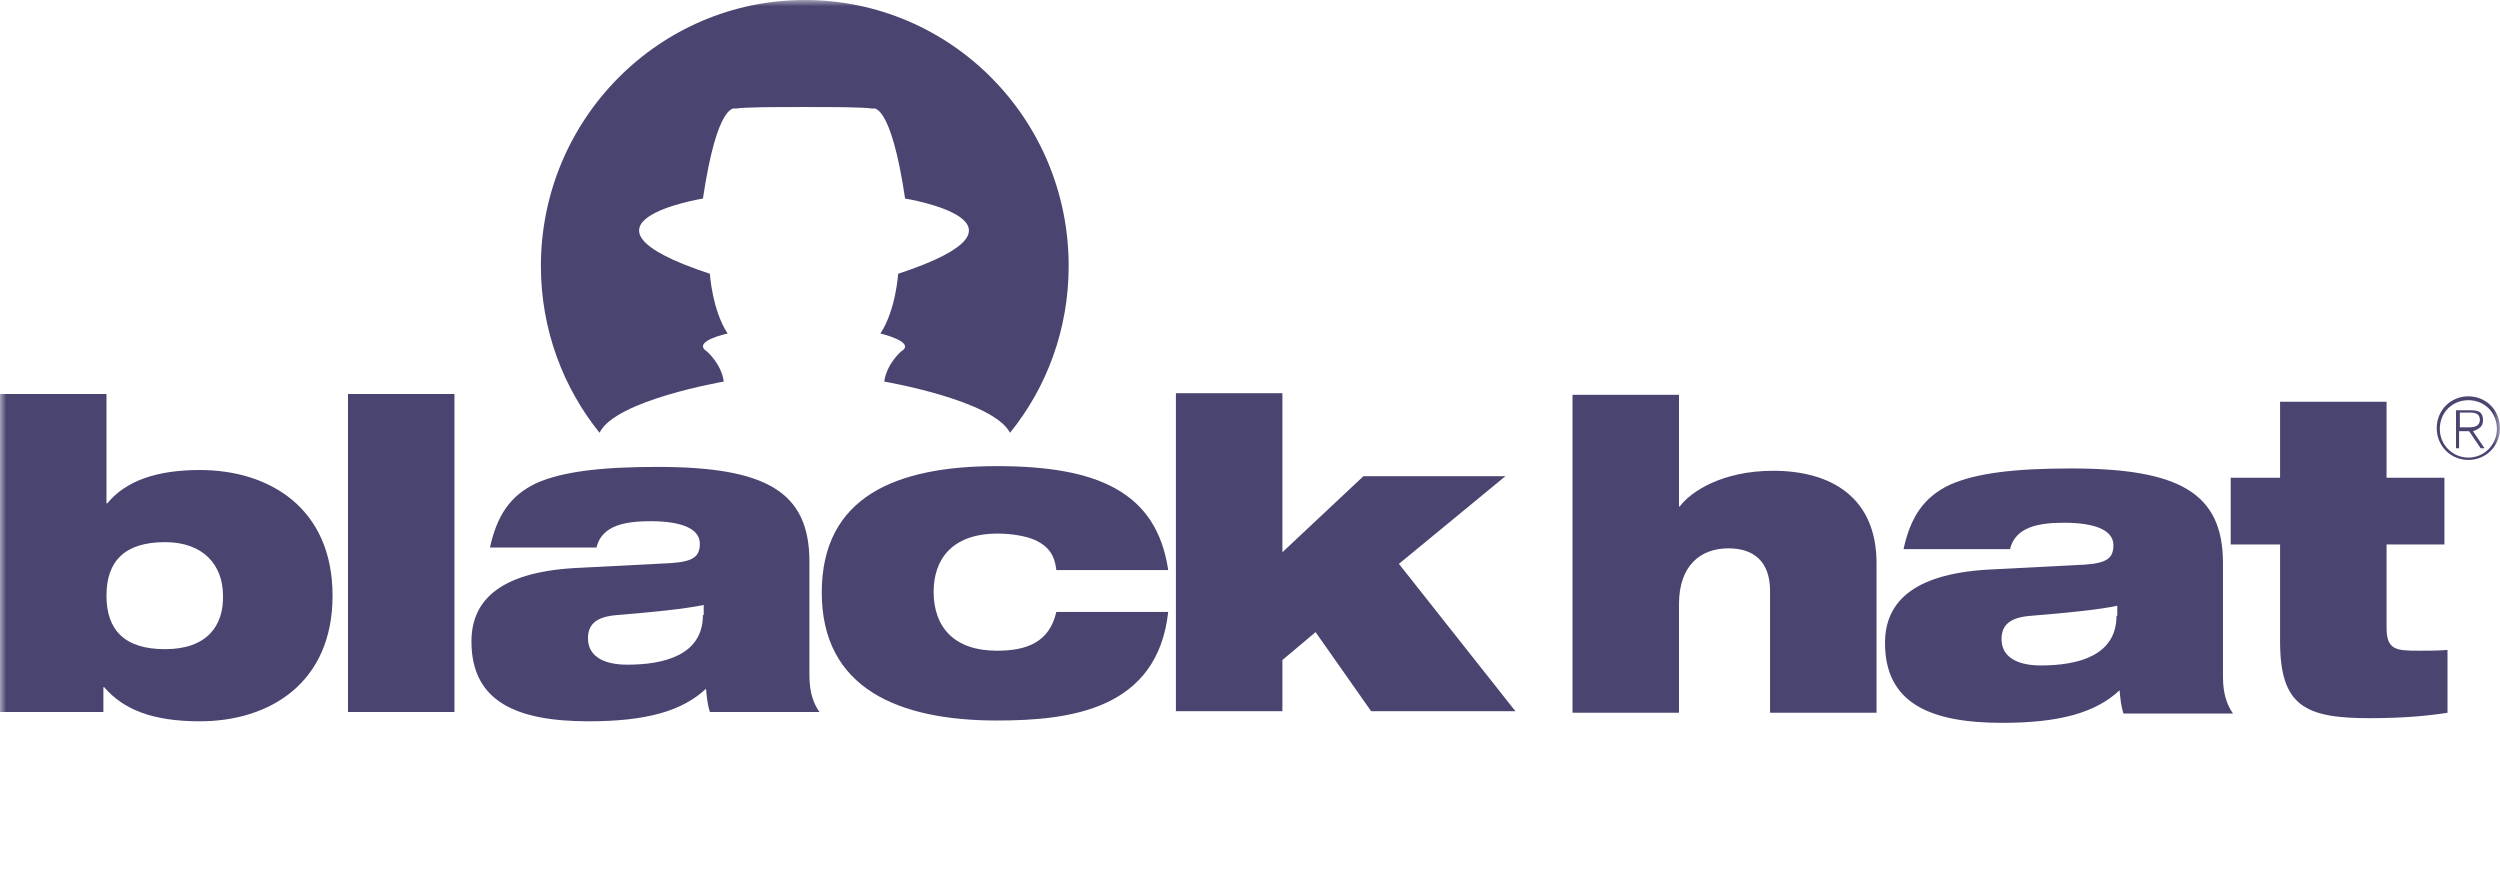 <svg width="196" height="70" viewBox="0 0 196 70" fill="none" xmlns="http://www.w3.org/2000/svg">
<g clip-path="url(#clip0_6747_5883)">
<mask id="mask0_6747_5883" style="mask-type:luminance" maskUnits="userSpaceOnUse" x="0" y="0" width="196" height="70">
<path d="M196 0H0V69.014H196V0Z" fill="white"/>
</mask>
<g mask="url(#mask0_6747_5883)">
<path d="M138.772 46.334V55.88H147.12V44.145C147.12 39.037 143.611 36.909 139.014 36.909C135.021 36.909 132.541 38.551 131.694 39.706H131.633V30.95H123.285V55.88H131.633V47.368C131.633 44.327 133.327 42.99 135.505 42.99C137.501 42.99 138.772 44.023 138.772 46.334Z" fill="#4A4470"/>
<path d="M174.281 44.145C174.281 38.672 170.894 36.727 162.364 36.727C157.948 36.727 154.923 37.091 152.867 38.004C150.81 38.976 149.781 40.557 149.237 43.05H157.585C158.009 41.287 159.884 40.983 161.82 40.983C164.179 40.983 165.691 41.53 165.691 42.746C165.691 43.78 165.147 44.145 163.453 44.266L156.375 44.631C150.205 44.874 147.785 47.063 147.785 50.408C147.785 55.151 151.354 56.671 156.98 56.671C161.457 56.671 164.3 55.88 166.175 54.117C166.236 54.786 166.296 55.394 166.478 55.941H175.068C174.644 55.333 174.281 54.482 174.281 53.083V44.145ZM165.933 48.28C165.933 51.441 162.848 52.171 160.005 52.171C157.948 52.171 156.92 51.381 156.92 50.104C156.92 48.948 157.646 48.401 159.218 48.28C162.183 48.036 164.602 47.793 165.994 47.489V48.28H165.933Z" fill="#4A4470"/>
<path d="M15.668 36.849C12.28 36.849 9.86 37.7 8.409 39.463H8.348V30.89H0V55.82H8.106V53.874H8.167C9.679 55.637 11.978 56.55 15.668 56.55C21.112 56.55 26.073 53.57 26.073 46.699C26.073 39.828 21.112 36.849 15.668 36.849ZM12.946 50.895C9.74 50.895 8.348 49.374 8.348 46.699C8.348 44.024 9.74 42.504 12.946 42.504C15.97 42.504 17.483 44.328 17.483 46.699C17.543 49.071 16.212 50.895 12.946 50.895Z" fill="#4A4470"/>
<path d="M35.629 30.89H27.281V55.82H35.629V30.89Z" fill="#4A4470"/>
<path d="M63.458 44.024C63.458 38.551 60.07 36.605 51.54 36.605C47.124 36.605 44.099 36.97 42.042 37.882C39.986 38.855 38.957 40.436 38.413 42.929H46.761C47.184 41.166 49.06 40.862 50.995 40.862C53.355 40.862 54.867 41.409 54.867 42.625C54.867 43.659 54.323 44.024 52.629 44.145L45.551 44.51C39.381 44.753 36.961 46.942 36.961 50.287C36.961 55.029 40.53 56.55 46.156 56.55C50.633 56.55 53.476 55.759 55.351 53.996C55.412 54.665 55.472 55.273 55.654 55.82H64.244C63.82 55.212 63.458 54.361 63.458 52.962V44.024ZM55.109 48.219C55.109 51.381 52.024 52.111 49.181 52.111C47.124 52.111 46.096 51.32 46.096 50.043C46.096 48.888 46.821 48.341 48.394 48.219C51.358 47.976 53.718 47.733 55.17 47.429V48.219H55.109Z" fill="#4A4470"/>
<path d="M82.816 47.975C82.272 50.347 80.517 51.016 78.158 51.016C74.831 51.016 73.197 49.191 73.197 46.395C73.197 43.962 74.528 41.834 78.218 41.834C79.307 41.834 80.457 42.017 81.243 42.381C82.211 42.868 82.695 43.537 82.816 44.692H91.588C90.68 38.55 86.022 36.544 78.158 36.544C70.294 36.544 64.426 38.915 64.426 46.455C64.426 53.995 70.475 56.488 78.158 56.488C83.905 56.488 90.741 55.637 91.588 47.975H82.816Z" fill="#4A4470"/>
<path d="M109.674 44.206L118.022 37.335H106.891L100.54 43.294V30.829H92.191V55.759H100.54V51.746L103.141 49.557L107.496 55.759H118.809L109.674 44.206Z" fill="#4A4470"/>
<path d="M56.743 29.916C56.562 28.518 55.412 27.545 55.412 27.545C54.203 26.754 57.046 26.146 57.046 26.146C55.836 24.322 55.654 21.464 55.654 21.464C43.495 17.451 55.11 15.566 55.11 15.566C56.259 7.844 57.651 8.513 57.651 8.513C58.498 8.391 60.797 8.391 63.035 8.391C65.273 8.391 67.572 8.391 68.419 8.513C68.419 8.513 69.81 7.844 70.96 15.566C70.96 15.566 82.574 17.451 70.415 21.464C70.415 21.464 70.234 24.322 69.024 26.146C69.024 26.146 71.867 26.815 70.657 27.545C70.657 27.545 69.508 28.518 69.326 29.916C69.326 29.916 77.856 31.375 79.187 33.929C82.09 30.342 83.784 25.781 83.784 20.856C83.784 9.303 74.529 0 63.095 0C51.662 0 42.406 9.364 42.406 20.856C42.406 25.842 44.161 30.403 47.004 33.929C48.214 31.375 56.743 29.916 56.743 29.916Z" fill="#4A4470"/>
<path d="M194.668 32.956C194.668 32.288 194.305 32.166 193.7 32.166H192.551V35.145H192.793V33.808H193.579L194.487 35.145H194.789L193.882 33.808C194.366 33.625 194.668 33.443 194.668 32.956ZM193.458 33.504H192.853V32.348H193.7C194.124 32.348 194.426 32.47 194.426 32.956C194.366 33.443 194.003 33.504 193.458 33.504Z" fill="#4A4470"/>
<path d="M193.519 31.072C192.128 31.072 191.039 32.167 191.039 33.565C191.039 34.964 192.128 36.058 193.519 36.058C194.911 36.058 196 34.964 196 33.565C196 32.167 194.911 31.072 193.519 31.072ZM193.519 35.876C192.309 35.876 191.281 34.903 191.281 33.626C191.281 32.349 192.249 31.376 193.519 31.376C194.79 31.376 195.758 32.349 195.758 33.626C195.758 34.903 194.729 35.876 193.519 35.876Z" fill="#4A4470"/>
<path d="M187.106 49.191V42.685H191.643V37.456H187.106V31.497H178.758V37.456H174.887V42.685H178.758V50.286C178.758 55.333 180.694 56.306 185.776 56.306C188.377 56.306 190.373 56.123 191.885 55.88V50.955C191.099 51.016 190.313 51.016 189.647 51.016C187.832 51.016 187.106 50.955 187.106 49.191Z" fill="#4A4470"/>
</g>
</g>
<defs>
<clipPath id="clip0_6747_5883">
<rect width="196" height="69.014" fill="white"/>
</clipPath>
</defs>
</svg>
